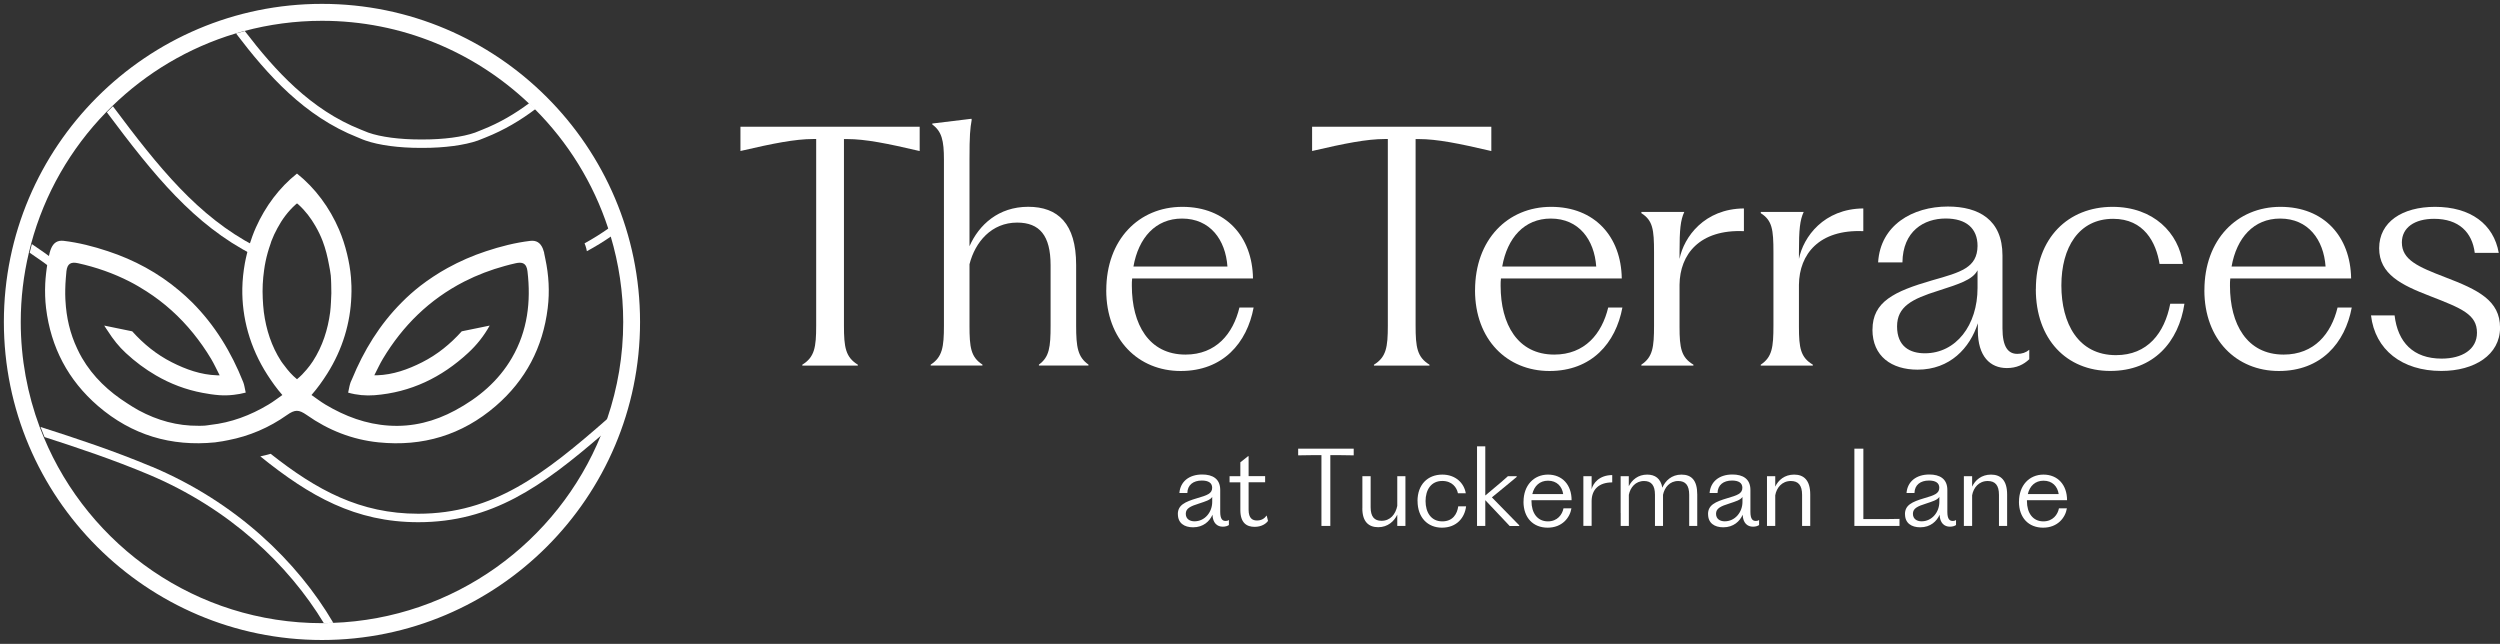 <?xml version="1.0" encoding="UTF-8"?>
<svg id="Layer_1" data-name="Layer 1" xmlns="http://www.w3.org/2000/svg" viewBox="0 0 484.3 124.73">
  <rect x="0" y="0" width="484.3" height="124.73" fill="#333333" stroke="none"/>
  <defs>
    <style>
      .cls-1 {
        fill: #fff;
      }
    </style>
  </defs>
  <g>
    <g>
      <path class="cls-1" d="M143.44,24.55h34.72v4.71c-6.3-1.47-10.51-2.32-14.06-2.32h-.61v36.13c0,4.22.31,6.11,2.69,7.58v.18h-10.76v-.18c2.38-1.47,2.69-3.36,2.69-7.58V26.93h-.55c-3.54,0-7.82.86-14.12,2.32v-4.71Z"/>
      <path class="cls-1" d="M180.29,70.64c2.26-1.47,2.57-3.36,2.57-7.58V30.96c0-3.79-.43-5.5-2.26-6.85v-.18l7.58-.92.06.18c-.31,1.77-.43,3-.43,7.76v16.75c1.83-4.16,5.62-7.64,11.37-7.64s9.29,3.24,9.29,11.25v11.74c0,4.22.31,6.11,2.39,7.58v.18h-9.6v-.18c2.02-1.47,2.26-3.36,2.26-7.58v-11.68c0-5.75-2.14-8.25-6.48-8.25-4.95,0-8.13,3.73-9.23,8.07v11.86c0,4.22.24,6.11,2.51,7.58v.18h-10.03v-.18Z"/>
      <path class="cls-1" d="M214.31,56.21c0-9.78,6.3-16.14,14.73-16.14s13.57,5.75,13.69,13.88h-23.41c-.06.49-.06.92-.06,1.41,0,7.46,3.3,13.33,10.39,13.33,5.93,0,9.23-4.04,10.45-9.11h2.75c-1.28,6.85-5.93,12.29-14.12,12.29s-14.43-6.05-14.43-15.65ZM237.78,51.63c-.37-5.2-3.36-9.29-8.8-9.29-5.13,0-8.43,3.73-9.41,9.29h18.22Z"/>
      <path class="cls-1" d="M254.18,24.55h34.72v4.71c-6.3-1.47-10.51-2.32-14.06-2.32h-.61v36.13c0,4.22.3,6.11,2.69,7.58v.18h-10.76v-.18c2.38-1.47,2.69-3.36,2.69-7.58V26.93h-.55c-3.55,0-7.82.86-14.12,2.32v-4.71Z"/>
      <path class="cls-1" d="M285.75,56.21c0-9.78,6.3-16.14,14.73-16.14s13.57,5.75,13.69,13.88h-23.41c-.06.49-.06.92-.06,1.41,0,7.46,3.3,13.33,10.39,13.33,5.93,0,9.23-4.04,10.45-9.11h2.75c-1.28,6.85-5.93,12.29-14.12,12.29s-14.43-6.05-14.43-15.65ZM309.22,51.63c-.37-5.2-3.36-9.29-8.8-9.29-5.13,0-8.43,3.73-9.41,9.29h18.22Z"/>
      <path class="cls-1" d="M317.97,70.64c2.2-1.47,2.45-3.36,2.45-7.58v-14.18c0-4.46-.24-6.17-2.45-7.58v-.24h8.31c-.73,1.59-.92,3.36-.92,7.82v1.28c.85-4.28,4.83-9.72,12.47-9.78v4.4c-8.56-.37-12.41,4.46-12.47,10.39v8.13c0,4.1.31,5.93,2.69,7.34v.18h-10.09v-.18Z"/>
      <path class="cls-1" d="M341.1,70.64c2.2-1.47,2.45-3.36,2.45-7.58v-14.18c0-4.46-.24-6.17-2.45-7.58v-.24h8.31c-.73,1.59-.92,3.36-.92,7.82v1.28c.85-4.28,4.83-9.72,12.47-9.78v4.4c-8.56-.37-12.41,4.46-12.47,10.39v8.13c0,4.1.31,5.93,2.69,7.34v.18h-10.09v-.18Z"/>
      <path class="cls-1" d="M362.74,63.85c0-5.38,4.16-7.4,11.55-9.54,5.62-1.59,8.74-2.45,8.8-6.66,0-3.42-2.2-5.32-6.17-5.32-4.22,0-8.31,2.45-8.38,8.5h-4.71c.43-7.21,6.66-10.82,13.51-10.82,5.99,0,10.58,2.57,10.58,9.47v14.12c0,3.61,1.1,4.95,2.87,4.95.92,0,1.65-.24,2.32-.79v1.83c-1.1,1.04-2.45,1.71-4.34,1.71-3.24,0-5.62-2.26-5.62-7.27v-1.41c-1.53,4.77-5.38,8.99-11.68,8.99-5.01,0-8.74-2.57-8.74-7.76ZM372.88,68.44c6.05,0,10.21-5.44,10.21-12.66v-3.42c-.98,1.9-3.73,2.69-7.64,3.97-5.07,1.59-7.95,3.06-7.95,6.91s2.45,5.2,5.38,5.2Z"/>
      <path class="cls-1" d="M394.39,56.03c0-9.97,6.3-15.96,14.85-15.96,7.95,0,12.84,5.07,13.63,11.06h-4.52c-.67-4.16-3-8.74-8.99-8.74-6.66,0-10.03,5.56-10.03,12.9s3.24,13.51,10.58,13.51c6.11,0,9.41-4.28,10.51-9.96h2.75c-1.1,7.34-5.93,13.02-14.37,13.02s-14.42-6.11-14.42-15.83Z"/>
      <path class="cls-1" d="M427.04,56.21c0-9.78,6.3-16.14,14.73-16.14s13.57,5.75,13.69,13.88h-23.41c-.06.49-.06.92-.06,1.41,0,7.46,3.3,13.33,10.39,13.33,5.93,0,9.23-4.04,10.45-9.11h2.75c-1.28,6.85-5.93,12.29-14.12,12.29s-14.43-6.05-14.43-15.65ZM450.51,51.63c-.37-5.2-3.36-9.29-8.8-9.29-5.13,0-8.43,3.73-9.41,9.29h18.22Z"/>
      <path class="cls-1" d="M459.3,61.1h4.58c.61,5.2,3.61,8.37,9.11,8.37,3.97,0,6.85-1.77,6.85-5.01,0-3.54-2.93-4.71-9.05-7.09-5.56-2.14-9.9-4.22-9.9-9.29s4.46-8.01,10.82-8.01c6.91,0,11.37,3.36,12.35,8.92h-4.65c-.49-3.97-3.06-6.6-7.88-6.6-3.79,0-6.24,1.71-6.24,4.58,0,3.36,3.12,4.71,8.38,6.73,6.42,2.45,10.64,4.52,10.64,9.78s-4.95,8.38-11.37,8.38c-7.64,0-12.84-4.1-13.63-10.76Z"/>
    </g>
    <g>
      <path class="cls-1" d="M228.17,99.61c0-1.76,1.34-2.39,3.8-3.12,1.8-.53,2.85-.85,2.85-2,0-.93-.71-1.4-2-1.4-1.66,0-2.77.85-2.81,2.41h-1.54c.18-2.18,1.84-3.58,4.43-3.58,2,0,3.48.83,3.48,2.99v4.25c0,1.4.44,1.76,1.05,1.76.2,0,.46-.04.63-.2v.99c-.22.16-.63.32-1.18.32-1.07,0-1.94-.69-2-2.31-.55,1.25-1.76,2.43-3.76,2.43-1.72,0-2.94-.83-2.94-2.53ZM231.39,100.99c2,0,3.44-1.76,3.44-3.76v-.97c-.38.61-1.32.87-2.51,1.27-1.76.55-2.61.97-2.61,2s.81,1.46,1.68,1.46Z"/>
      <path class="cls-1" d="M240.28,98.8v-5.36h-2.09v-1.19h2.09v-2.69l1.5-1.19h.1v3.87h3.2v1.19h-3.2v5.34c0,1.66.77,2.06,1.62,2.06s1.44-.36,1.88-.97l.26,1.05c-.4.57-1.29,1.15-2.59,1.15-1.54,0-2.77-.75-2.77-3.26Z"/>
      <path class="cls-1" d="M251.49,86.92h10.75v1.29c-1.84-.04-3.24-.04-4.31-.04h-.22v13.72h-1.72v-13.72h-.18c-1.05,0-2.49,0-4.33.04v-1.29Z"/>
      <path class="cls-1" d="M263.92,98.48v-6.23h1.6v6.01c0,1.84.73,2.63,2.1,2.63,1.72,0,2.73-1.27,3.06-2.89v-5.75h1.58v9.63h-1.58v-2.18c-.59,1.27-1.84,2.43-3.68,2.43s-3.09-1.03-3.09-3.66Z"/>
      <path class="cls-1" d="M274.6,97.06c0-3.2,1.98-5.12,4.8-5.12,2.57,0,4.23,1.64,4.55,3.62h-1.52c-.22-1.13-1.13-2.39-3.03-2.39-2.19,0-3.24,1.74-3.24,3.9s1.05,3.93,3.24,3.93c2.06,0,2.89-1.46,3.09-2.91h1.52c-.26,2.18-1.8,4.13-4.68,4.13-2.73,0-4.72-1.94-4.72-5.16Z"/>
      <path class="cls-1" d="M287.73,96.88v5h-1.6v-15.42h1.6v9.53l3.1-2.61c.37-.31.91-.79,1.28-1.13h1.7v.14l-1.38,1.15-3.42,2.81,5.3,5.42v.12h-1.86l-4.72-5Z"/>
      <path class="cls-1" d="M295.14,97.18c0-3.14,1.98-5.24,4.74-5.24s4.57,1.98,4.57,4.96h-7.77v.2c0,2.25,1.13,3.9,3.18,3.9,1.84,0,2.79-1.32,3.02-2.53h1.54c-.3,1.84-1.82,3.75-4.61,3.75s-4.68-1.9-4.68-5.04ZM302.82,95.71c-.22-1.48-1.22-2.59-2.94-2.59-1.6,0-2.67,1.01-3.04,2.59h5.99Z"/>
      <path class="cls-1" d="M306.73,99.37v-7.12h1.6v2.51c.3-1.15,1.46-2.71,3.99-2.73v1.42c-2.57,0-3.97,1.36-3.99,3.6v4.82h-1.6v-2.51Z"/>
      <path class="cls-1" d="M313.95,99.37v-7.12h1.58v1.94c.61-1.21,1.78-2.25,3.56-2.25,1.52,0,2.61.73,2.94,2.53.57-1.32,1.78-2.53,3.7-2.53s3.06,1.07,3.06,3.85v6.09h-1.56v-6.03c0-1.84-.71-2.67-2.13-2.67-1.64,0-2.65,1.25-2.94,2.67v6.03h-1.56v-6.03c0-1.84-.71-2.67-2.11-2.67-1.66,0-2.67,1.25-2.95,2.67v6.03h-1.58v-2.51Z"/>
      <path class="cls-1" d="M330.88,99.61c0-1.76,1.34-2.39,3.8-3.12,1.8-.53,2.85-.85,2.85-2,0-.93-.71-1.4-2-1.4-1.66,0-2.77.85-2.81,2.41h-1.54c.18-2.18,1.84-3.58,4.43-3.58,2,0,3.48.83,3.48,2.99v4.25c0,1.4.44,1.76,1.05,1.76.2,0,.46-.04.63-.2v.99c-.22.16-.63.32-1.18.32-1.07,0-1.94-.69-2-2.31-.55,1.25-1.76,2.43-3.76,2.43-1.72,0-2.94-.83-2.94-2.53ZM334.11,100.99c2,0,3.44-1.76,3.44-3.76v-.97c-.38.61-1.32.87-2.51,1.27-1.76.55-2.61.97-2.61,2s.81,1.46,1.68,1.46Z"/>
      <path class="cls-1" d="M342.3,99.37v-7.12h1.6v2.02c.59-1.25,1.8-2.33,3.66-2.33s3.12,1.07,3.12,3.85v6.09h-1.58v-6.03c0-1.84-.73-2.67-2.18-2.67-1.72,0-2.77,1.31-3.02,2.77v5.93h-1.6v-2.51Z"/>
      <path class="cls-1" d="M359.23,99.37v-12.45h1.74v13.64h2.63c.95,0,2.63,0,4.37-.04v1.36h-8.74v-2.51Z"/>
      <path class="cls-1" d="M369.03,99.61c0-1.76,1.34-2.39,3.8-3.12,1.8-.53,2.85-.85,2.85-2,0-.93-.71-1.4-2-1.4-1.66,0-2.77.85-2.81,2.41h-1.54c.18-2.18,1.84-3.58,4.43-3.58,2,0,3.48.83,3.48,2.99v4.25c0,1.4.44,1.76,1.05,1.76.2,0,.46-.04.63-.2v.99c-.22.16-.63.32-1.18.32-1.07,0-1.94-.69-2-2.31-.55,1.25-1.76,2.43-3.76,2.43-1.72,0-2.94-.83-2.94-2.53ZM372.25,100.99c2,0,3.44-1.76,3.44-3.76v-.97c-.38.61-1.32.87-2.51,1.27-1.76.55-2.61.97-2.61,2s.81,1.46,1.68,1.46Z"/>
      <path class="cls-1" d="M380.44,99.37v-7.12h1.6v2.02c.59-1.25,1.8-2.33,3.66-2.33s3.12,1.07,3.12,3.85v6.09h-1.58v-6.03c0-1.84-.73-2.67-2.18-2.67-1.72,0-2.77,1.31-3.02,2.77v5.93h-1.6v-2.51Z"/>
      <path class="cls-1" d="M391.12,97.18c0-3.14,1.98-5.24,4.74-5.24s4.57,1.98,4.57,4.96h-7.77v.2c0,2.25,1.13,3.9,3.18,3.9,1.84,0,2.79-1.32,3.02-2.53h1.54c-.3,1.84-1.82,3.75-4.61,3.75s-4.68-1.9-4.68-5.04ZM398.81,95.71c-.22-1.48-1.22-2.59-2.94-2.59-1.6,0-2.67,1.01-3.04,2.59h5.99Z"/>
    </g>
  </g>
  <g>
    <g>
      <path class="cls-1" d="M113.69,48.66c1.65-.89,3.24-1.86,4.77-2.92-.16-.52-.32-1.04-.49-1.56-1.52,1.08-3.09,2.06-4.73,2.96.13.33.26.66.34,1.01.04.17.07.34.11.52Z"/>
      <path class="cls-1" d="M49.04,49.39c.12-.55.25-1.12.39-1.69-11.05-5.76-18.67-15.21-27.56-27.12-.39.38-.78.77-1.17,1.17,9.1,12.18,16.9,21.82,28.34,27.64Z"/>
      <path class="cls-1" d="M10.96,50.68c-1.57-1.18-3.16-2.31-4.79-3.4-.15.56-.28,1.12-.42,1.68,1.69,1.14,3.35,2.32,4.96,3.55.07-.61.14-1.22.25-1.84Z"/>
      <path class="cls-1" d="M52.44,87.91c-.66.19-1.33.35-2.01.5,9.58,7.73,18.42,12.75,30.6,12.75,14.25,0,23.93-6.87,35.59-16.94.43-1.05.82-2.12,1.18-3.2-12.42,10.89-22.21,18.5-36.78,18.5-11.24,0-19.63-4.54-28.59-11.61Z"/>
      <path class="cls-1" d="M29.37,90.4c-7.35-3.08-14.52-5.45-21.52-7.69.25.66.51,1.31.78,1.96,6.55,2.11,13.26,4.36,20.11,7.23,15.71,6.59,27.15,17.51,33.99,28.81.62,0,1.23-.03,1.84-.05-6.95-11.86-18.81-23.39-35.2-30.27Z"/>
      <path class="cls-1" d="M69.31,26.62l.45.19c.35.15.7.3,1.07.42,2.57.9,6.44,1.42,10.62,1.42h.48c4.19,0,8.06-.52,10.63-1.42.37-.13.72-.28,1.06-.42l.45-.18c3.58-1.42,6.77-3.32,9.68-5.52-.39-.39-.8-.77-1.2-1.15-2.75,2.06-5.75,3.83-9.09,5.15l-.47.19c-.32.14-.64.27-.97.39-2.4.85-6.08,1.33-10.09,1.33h-.5c-4,0-7.67-.48-10.08-1.33-.33-.12-.65-.25-.97-.39l-.47-.19c-9.72-3.84-16.62-11.44-22.49-19.1-.57.15-1.13.31-1.69.48,6.09,8.01,13.24,16.05,23.57,20.13Z"/>
    </g>
    <path class="cls-1" d="M105.42,48.94c-.03-.12-.08-.23-.12-.34-.06-.18-.1-.36-.18-.53-.47-1.06-1.22-1.54-2.39-1.41-2.93.35-5.78,1.08-8.58,2.01-2.62.86-5.1,1.95-7.46,3.25-.94.52-1.86,1.07-2.76,1.67-.86.57-1.7,1.16-2.51,1.79-1.25.98-2.46,2.04-3.6,3.2-4.27,4.28-7.36,9.33-9.64,14.89-.08.19-.17.36-.25.55-.1.27-.17.55-.24.83-.09.39-.16.78-.25,1.21,1.7.48,3.4.63,5.12.5,7.01-.55,12.98-3.44,18.1-8.17,1.69-1.55,3.09-3.32,4.2-5.32l-1.7.35-3.71.76c-2.2,2.45-4.73,4.51-7.68,6-2.75,1.39-5.62,2.42-8.74,2.52-.12,0-.23,0-.52,0,.59-1.13,1.06-2.2,1.66-3.19,3.86-6.44,9.03-11.51,15.73-14.95.02-.01.04-.02.06-.03,2.51-1.28,5.14-2.27,7.84-3.01.7-.19,1.41-.38,2.12-.53,1.05-.23,1.69-.05,2.02.64.11.24.2.53.24.9.7,5.9.02,11.57-3.01,16.79-2.62,4.51-6.46,7.74-11,10.18-3.99,2.15-8.25,3.25-12.81,2.95-4.45-.28-8.51-1.8-12.31-4.07-.94-.56-1.8-1.23-2.71-1.86,1.17-1.33,2.15-2.72,3.04-4.12,3.02-4.77,4.49-9.9,4.68-14.94.03-.69.04-1.39.02-2.07-.02-.55-.05-1.1-.09-1.65-.13-1.55-.4-3.07-.76-4.55-.39-1.61-.89-3.17-1.53-4.67-1.84-4.3-4.64-8.09-8.17-10.9-3.4,2.7-6.11,6.32-7.95,10.43-.25.56-.48,1.12-.69,1.7-.43,1.15-.8,2.33-1.09,3.54-.13.55-.26,1.11-.36,1.67-.29,1.61-.47,3.26-.5,4.92-.09,5.6,1.43,11.4,4.86,16.73.86,1.33,1.79,2.65,2.9,3.91-.91.63-1.77,1.31-2.71,1.86-3.49,2.09-7.22,3.49-11.25,3.93-.36.04-.7.12-1.06.14-.41.03-.82.03-1.22.03-4.1.04-7.96-1.03-11.59-2.99-.78-.42-1.5-.89-2.23-1.36-3.55-2.26-6.6-5.09-8.77-8.82-.33-.57-.62-1.14-.89-1.72-1.43-3-2.13-6.13-2.3-9.35,0-.11-.01-.23-.02-.34-.03-.61-.03-1.22-.02-1.83.01-.72.05-1.45.11-2.18.04-.46.07-.91.12-1.37.17-1.42.84-1.85,2.26-1.53,3.49.77,6.84,1.94,10.02,3.57,1.12.57,2.18,1.21,3.22,1.87,3.48,2.23,6.48,4.95,9.06,8.13,1.25,1.55,2.41,3.19,3.46,4.95.6,1,1.07,2.06,1.66,3.19-.29,0-.4,0-.52,0-3.12-.1-5.99-1.13-8.74-2.52-2.95-1.49-5.48-3.55-7.68-6l-2.68-.55-2.58-.53-.16-.03c.21.38.49.72.72,1.09.98,1.54,2.11,2.98,3.47,4.23,1.82,1.69,3.76,3.13,5.81,4.32,2.79,1.63,5.8,2.78,9.05,3.39,1.06.2,2.13.37,3.24.45.94.07,1.88.04,2.81-.07.77-.09,1.54-.22,2.31-.43-.06-.3-.12-.58-.18-.86-.02-.11-.04-.24-.07-.35-.06-.28-.13-.56-.24-.83-2.3-5.78-5.47-11.01-9.89-15.44-.81-.81-1.65-1.56-2.5-2.28-4.07-3.43-8.7-5.94-13.82-7.63-2.8-.93-5.64-1.66-8.58-2.01-1.17-.13-1.91.35-2.39,1.41-.13.28-.22.58-.3.87-.34,1.35-.56,2.7-.71,4.06-.07.65-.13,1.3-.16,1.95-.07,1.58-.03,3.16.16,4.75.93,7.59,4.27,13.96,10.07,18.96,6.53,5.62,14.16,7.9,22.7,7.04.13-.01.25-.05.38-.06.72-.08,1.42-.22,2.12-.36,4.11-.79,7.93-2.42,11.41-4.88.76-.54,1.34-.81,1.91-.81.57,0,1.14.28,1.91.81,4.18,2.95,8.82,4.78,13.91,5.3,8.54.87,16.17-1.41,22.7-7.04,5.8-5,9.14-11.36,10.07-18.96.4-3.21.21-6.4-.46-9.55-.09-.4-.15-.81-.25-1.21ZM57.53,73.46c-.96-.78-1.72-1.66-2.41-2.6-.22-.3-.47-.58-.67-.9-1.87-2.9-2.89-6.11-3.34-9.5-.12-.89-.16-1.76-.21-2.64-.09-1.84,0-3.67.26-5.48.08-.56.16-1.11.28-1.66.24-1.16.56-2.31.97-3.45.06-.17.09-.34.16-.51.33-.88.73-1.71,1.17-2.52.91-1.7,2.05-3.25,3.53-4.58.07-.06.14-.12.27-.22.13.1.2.15.27.22,1.35,1.22,2.41,2.63,3.29,4.16.54.94,1.02,1.91,1.41,2.94.57,1.5.94,3.03,1.22,4.56.13.7.28,1.4.35,2.11.06.55.05,1.11.08,1.66.05,1.17.04,2.35-.05,3.54-.05.62-.06,1.25-.15,1.87-.45,3.39-1.47,6.6-3.34,9.5-.37.57-.78,1.11-1.22,1.63-.55.66-1.16,1.29-1.86,1.87Z"/>
  </g>
  <path class="cls-1" d="M62.37.75C28.39.75.75,28.39.75,62.37s27.64,61.61,61.62,61.61,61.62-27.64,61.62-61.61S96.35.75,62.37.75ZM116.46,84.22c-8.43,20.78-28.48,35.63-52.06,36.45-.61.02-1.22.04-1.84.05-.06,0-.13,0-.19,0-24.28,0-45.13-14.91-53.91-36.05-.27-.65-.53-1.3-.78-1.96-2.36-6.34-3.66-13.19-3.66-20.34,0-4.61.55-9.1,1.57-13.4.13-.56.27-1.13.42-1.68,2.61-9.75,7.69-18.5,14.53-25.53.38-.39.77-.78,1.17-1.17,6.63-6.46,14.79-11.36,23.88-14.09.56-.17,1.12-.33,1.69-.48,4.82-1.29,9.88-1.99,15.1-1.99,15.48,0,29.57,6.07,40.02,15.95.4.38.81.75,1.2,1.15,6.41,6.4,11.32,14.28,14.21,23.08.17.52.33,1.04.49,1.56,1.57,5.27,2.43,10.85,2.43,16.62,0,6.52-1.09,12.79-3.08,18.65-.37,1.08-.76,2.15-1.18,3.2Z"/>
</svg>
